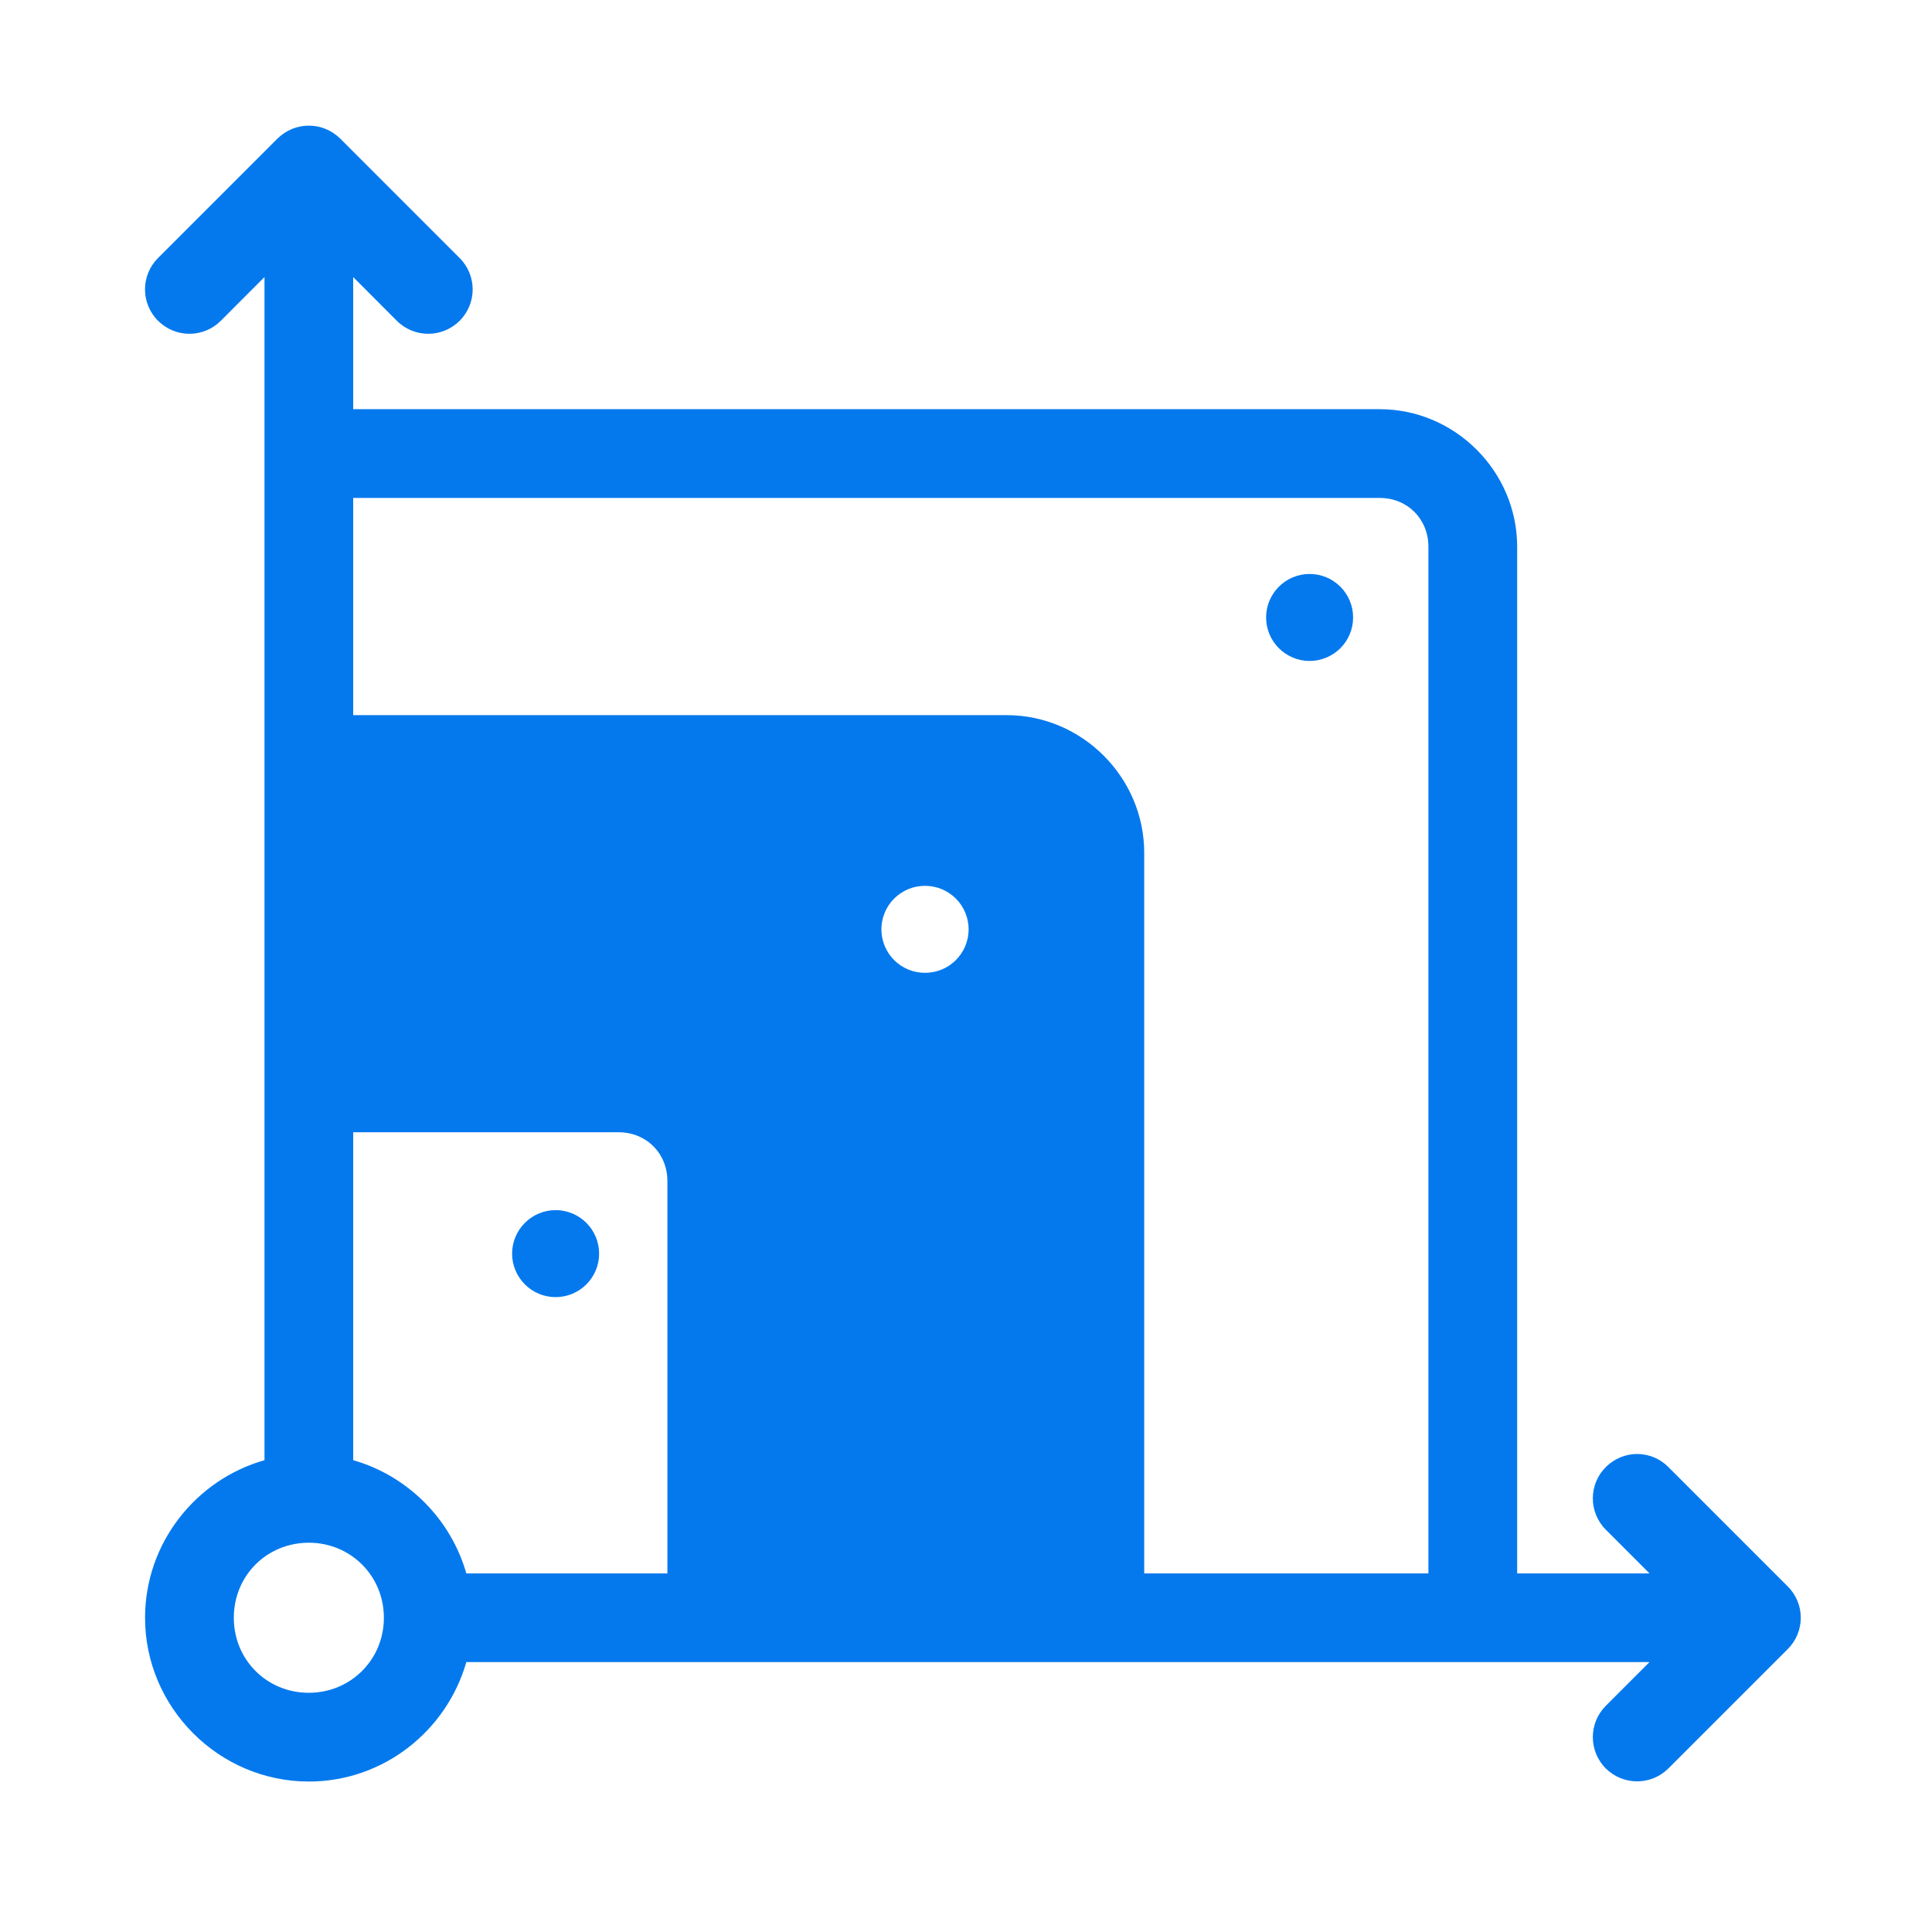 <svg width="49" height="49" viewBox="0 0 49 49" fill="none" xmlns="http://www.w3.org/2000/svg">
<path d="M7.833 3.187C7.533 3.186 7.252 3.305 7.036 3.516L4.008 6.544C3.568 6.984 3.568 7.696 4.008 8.135C4.449 8.576 5.161 8.576 5.601 8.135L6.708 7.027V37.034C4.965 37.529 3.679 39.139 3.679 41.03C3.679 43.311 5.555 45.184 7.833 45.184C9.727 45.184 11.33 43.895 11.827 42.154H41.835L40.728 43.262C40.288 43.702 40.288 44.414 40.728 44.853C41.169 45.288 41.873 45.288 42.313 44.853L45.341 41.825C45.782 41.385 45.782 40.674 45.341 40.235L42.313 37.207C42.107 36.998 41.825 36.878 41.525 36.876C41.225 36.876 40.944 36.995 40.728 37.207C40.288 37.647 40.288 38.356 40.728 38.797L41.835 39.905H38.479V13.869C38.479 11.955 36.904 10.378 34.992 10.378H8.958V7.027L10.063 8.135C10.505 8.576 11.217 8.576 11.658 8.135C12.098 7.696 12.098 6.984 11.658 6.545L8.63 3.516C8.414 3.305 8.133 3.186 7.833 3.187ZM8.958 12.629H34.992C35.695 12.629 36.228 13.162 36.228 13.869V39.905H29.02V21.629C29.02 19.715 27.444 18.138 25.533 18.138H8.958V12.629ZM23.46 22.467C23.605 22.467 23.749 22.495 23.883 22.55C24.017 22.606 24.139 22.687 24.242 22.789C24.345 22.892 24.427 23.014 24.482 23.148C24.538 23.282 24.566 23.425 24.567 23.57C24.566 23.715 24.538 23.859 24.482 23.993C24.426 24.127 24.345 24.249 24.242 24.351C24.139 24.453 24.017 24.535 23.883 24.59C23.749 24.645 23.605 24.673 23.46 24.673C23.315 24.673 23.171 24.645 23.037 24.59C22.903 24.535 22.781 24.453 22.678 24.351C22.576 24.249 22.494 24.127 22.439 23.993C22.383 23.859 22.354 23.715 22.354 23.57C22.354 23.425 22.383 23.282 22.438 23.148C22.494 23.014 22.575 22.892 22.678 22.789C22.781 22.687 22.903 22.606 23.037 22.55C23.171 22.495 23.315 22.467 23.46 22.467ZM8.958 28.717H15.689C16.392 28.717 16.927 29.25 16.927 29.957V39.905H11.827C11.433 38.523 10.336 37.427 8.958 37.034V28.717ZM7.833 39.127C8.892 39.127 9.736 39.965 9.736 41.03C9.736 42.094 8.892 42.933 7.833 42.933C6.765 42.933 5.93 42.094 5.93 41.03C5.93 39.965 6.765 39.127 7.833 39.127Z" fill="#0479EE"/>
<path d="M34.318 15.66C34.318 15.953 34.202 16.233 33.995 16.44C33.788 16.647 33.507 16.763 33.215 16.764C32.922 16.763 32.642 16.647 32.435 16.44C32.228 16.233 32.111 15.953 32.111 15.66C32.111 15.367 32.228 15.087 32.435 14.88C32.642 14.673 32.922 14.557 33.215 14.557C33.507 14.557 33.788 14.673 33.995 14.88C34.202 15.087 34.318 15.367 34.318 15.66Z" fill="#0479EE"/>
<path d="M15.195 31.795C15.195 32.087 15.079 32.368 14.872 32.575C14.665 32.782 14.384 32.898 14.092 32.898C13.799 32.898 13.518 32.782 13.312 32.575C13.105 32.368 12.988 32.087 12.988 31.795C12.988 31.502 13.105 31.222 13.312 31.015C13.518 30.808 13.799 30.692 14.092 30.691C14.384 30.692 14.665 30.808 14.872 31.015C15.079 31.222 15.195 31.502 15.195 31.795Z" fill="#0479EE"/>
</svg>
